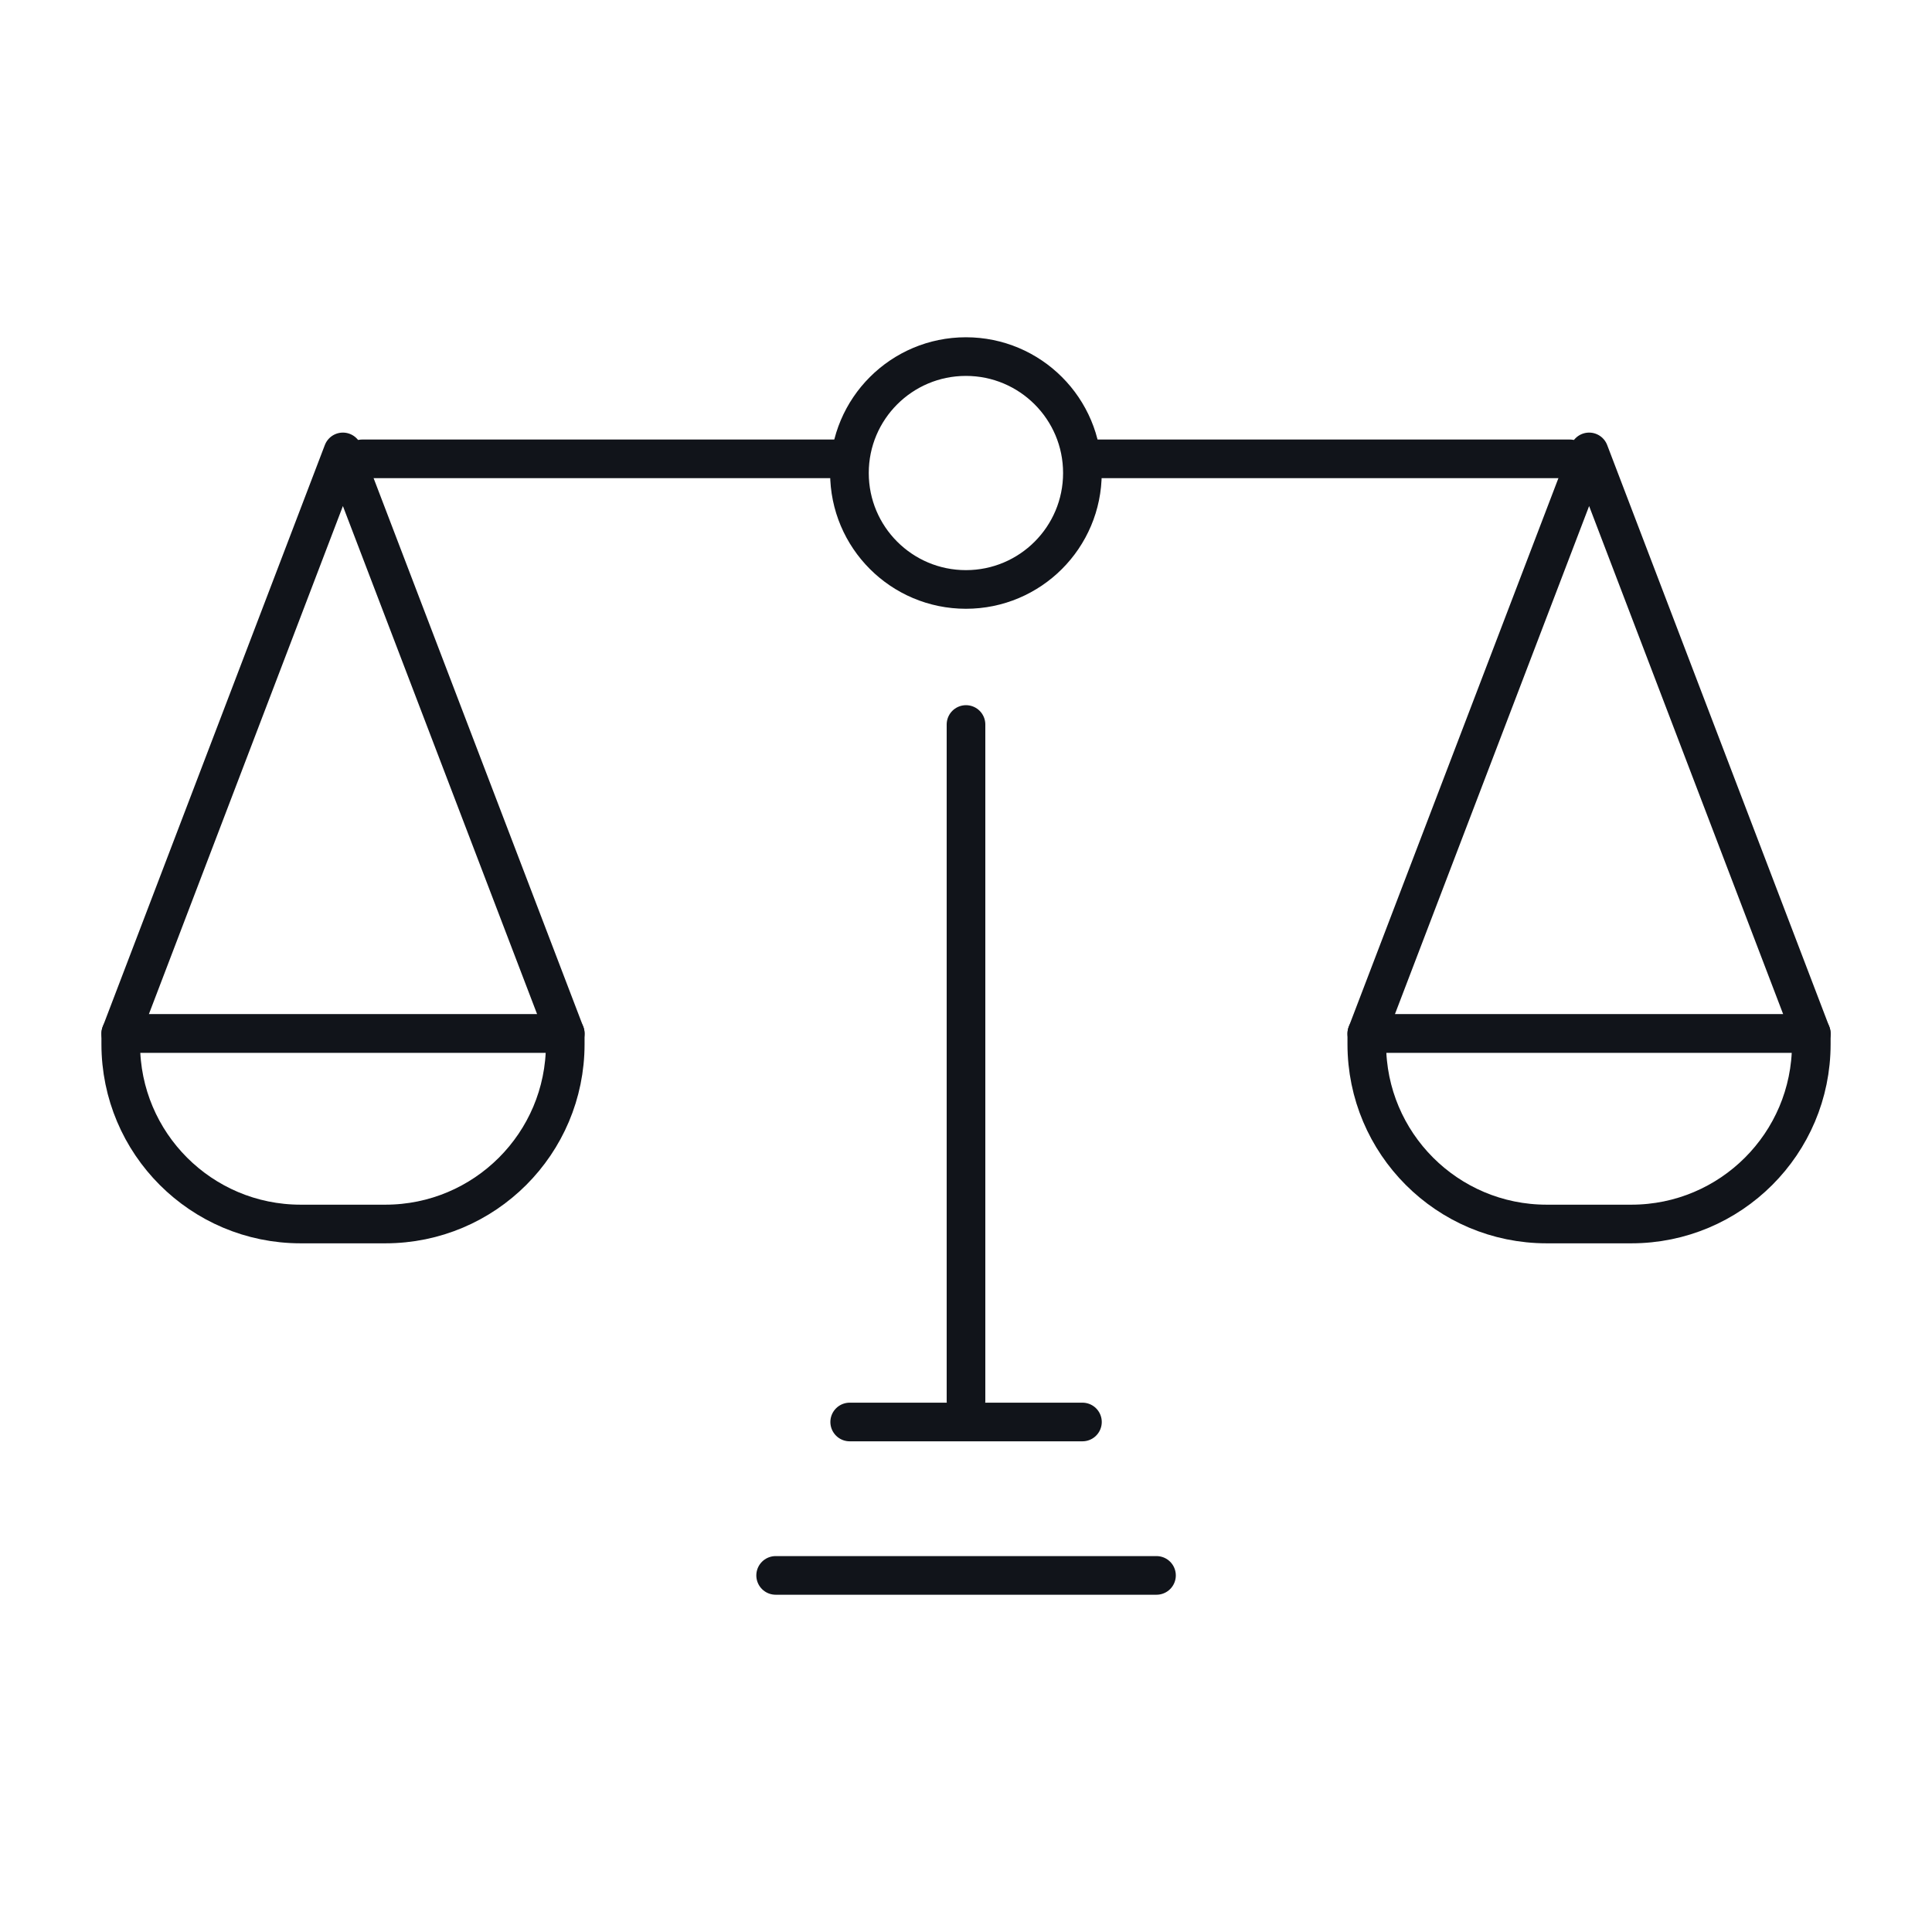 <svg width="100" height="100" viewBox="0 0 100 100" fill="none" xmlns="http://www.w3.org/2000/svg">
<path d="M0 0H100V100H0V0Z" fill="white"/>
<path d="M17.748 23.391L6.25 53.502H17.748H29.257L17.748 23.391Z" fill="white" stroke="#11141A" stroke-width="2" stroke-linecap="round" stroke-linejoin="round"/>
<path d="M6.25 53.496V54.045C6.25 59.181 10.414 63.354 15.563 63.354H19.945C25.083 63.354 29.257 59.191 29.257 54.045V53.496H6.25Z" fill="white" stroke="#11141A" stroke-width="2" stroke-linecap="round" stroke-linejoin="round"/>
<path d="M82.253 23.391L70.745 53.502H82.253H93.752L82.253 23.391Z" fill="white" stroke="#11141A" stroke-width="2" stroke-linecap="round" stroke-linejoin="round"/>
<path d="M70.745 53.496V54.045C70.745 59.181 74.909 63.354 80.057 63.354H84.439C89.577 63.354 93.752 59.191 93.752 54.045V53.496H70.745Z" fill="white" stroke="#11141A" stroke-width="2" stroke-linecap="round" stroke-linejoin="round"/>
<path d="M18.75 23.75H43.75" stroke="#11141A" stroke-width="2" stroke-linecap="round" stroke-linejoin="round"/>
<path d="M56.25 23.75H81.25" stroke="#11141A" stroke-width="2" stroke-linecap="round" stroke-linejoin="round"/>
<path d="M50 37.5V72.5" stroke="#11141A" stroke-width="2" stroke-linecap="round" stroke-linejoin="round"/>
<path d="M43.98 73.602H56.027" stroke="#11141A" stroke-width="2" stroke-linecap="round" stroke-linejoin="round"/>
<path d="M40.147 81.543H59.86" stroke="#11141A" stroke-width="2" stroke-linecap="round" stroke-linejoin="round"/>
<path d="M49.996 30.51C53.326 30.51 56.025 27.812 56.025 24.483C56.025 21.155 53.326 18.457 49.996 18.457C46.666 18.457 43.967 21.155 43.967 24.483C43.967 27.812 46.666 30.51 49.996 30.51Z" fill="white" stroke="#11141A" stroke-width="2" stroke-linecap="round" stroke-linejoin="round"/>
</svg>

